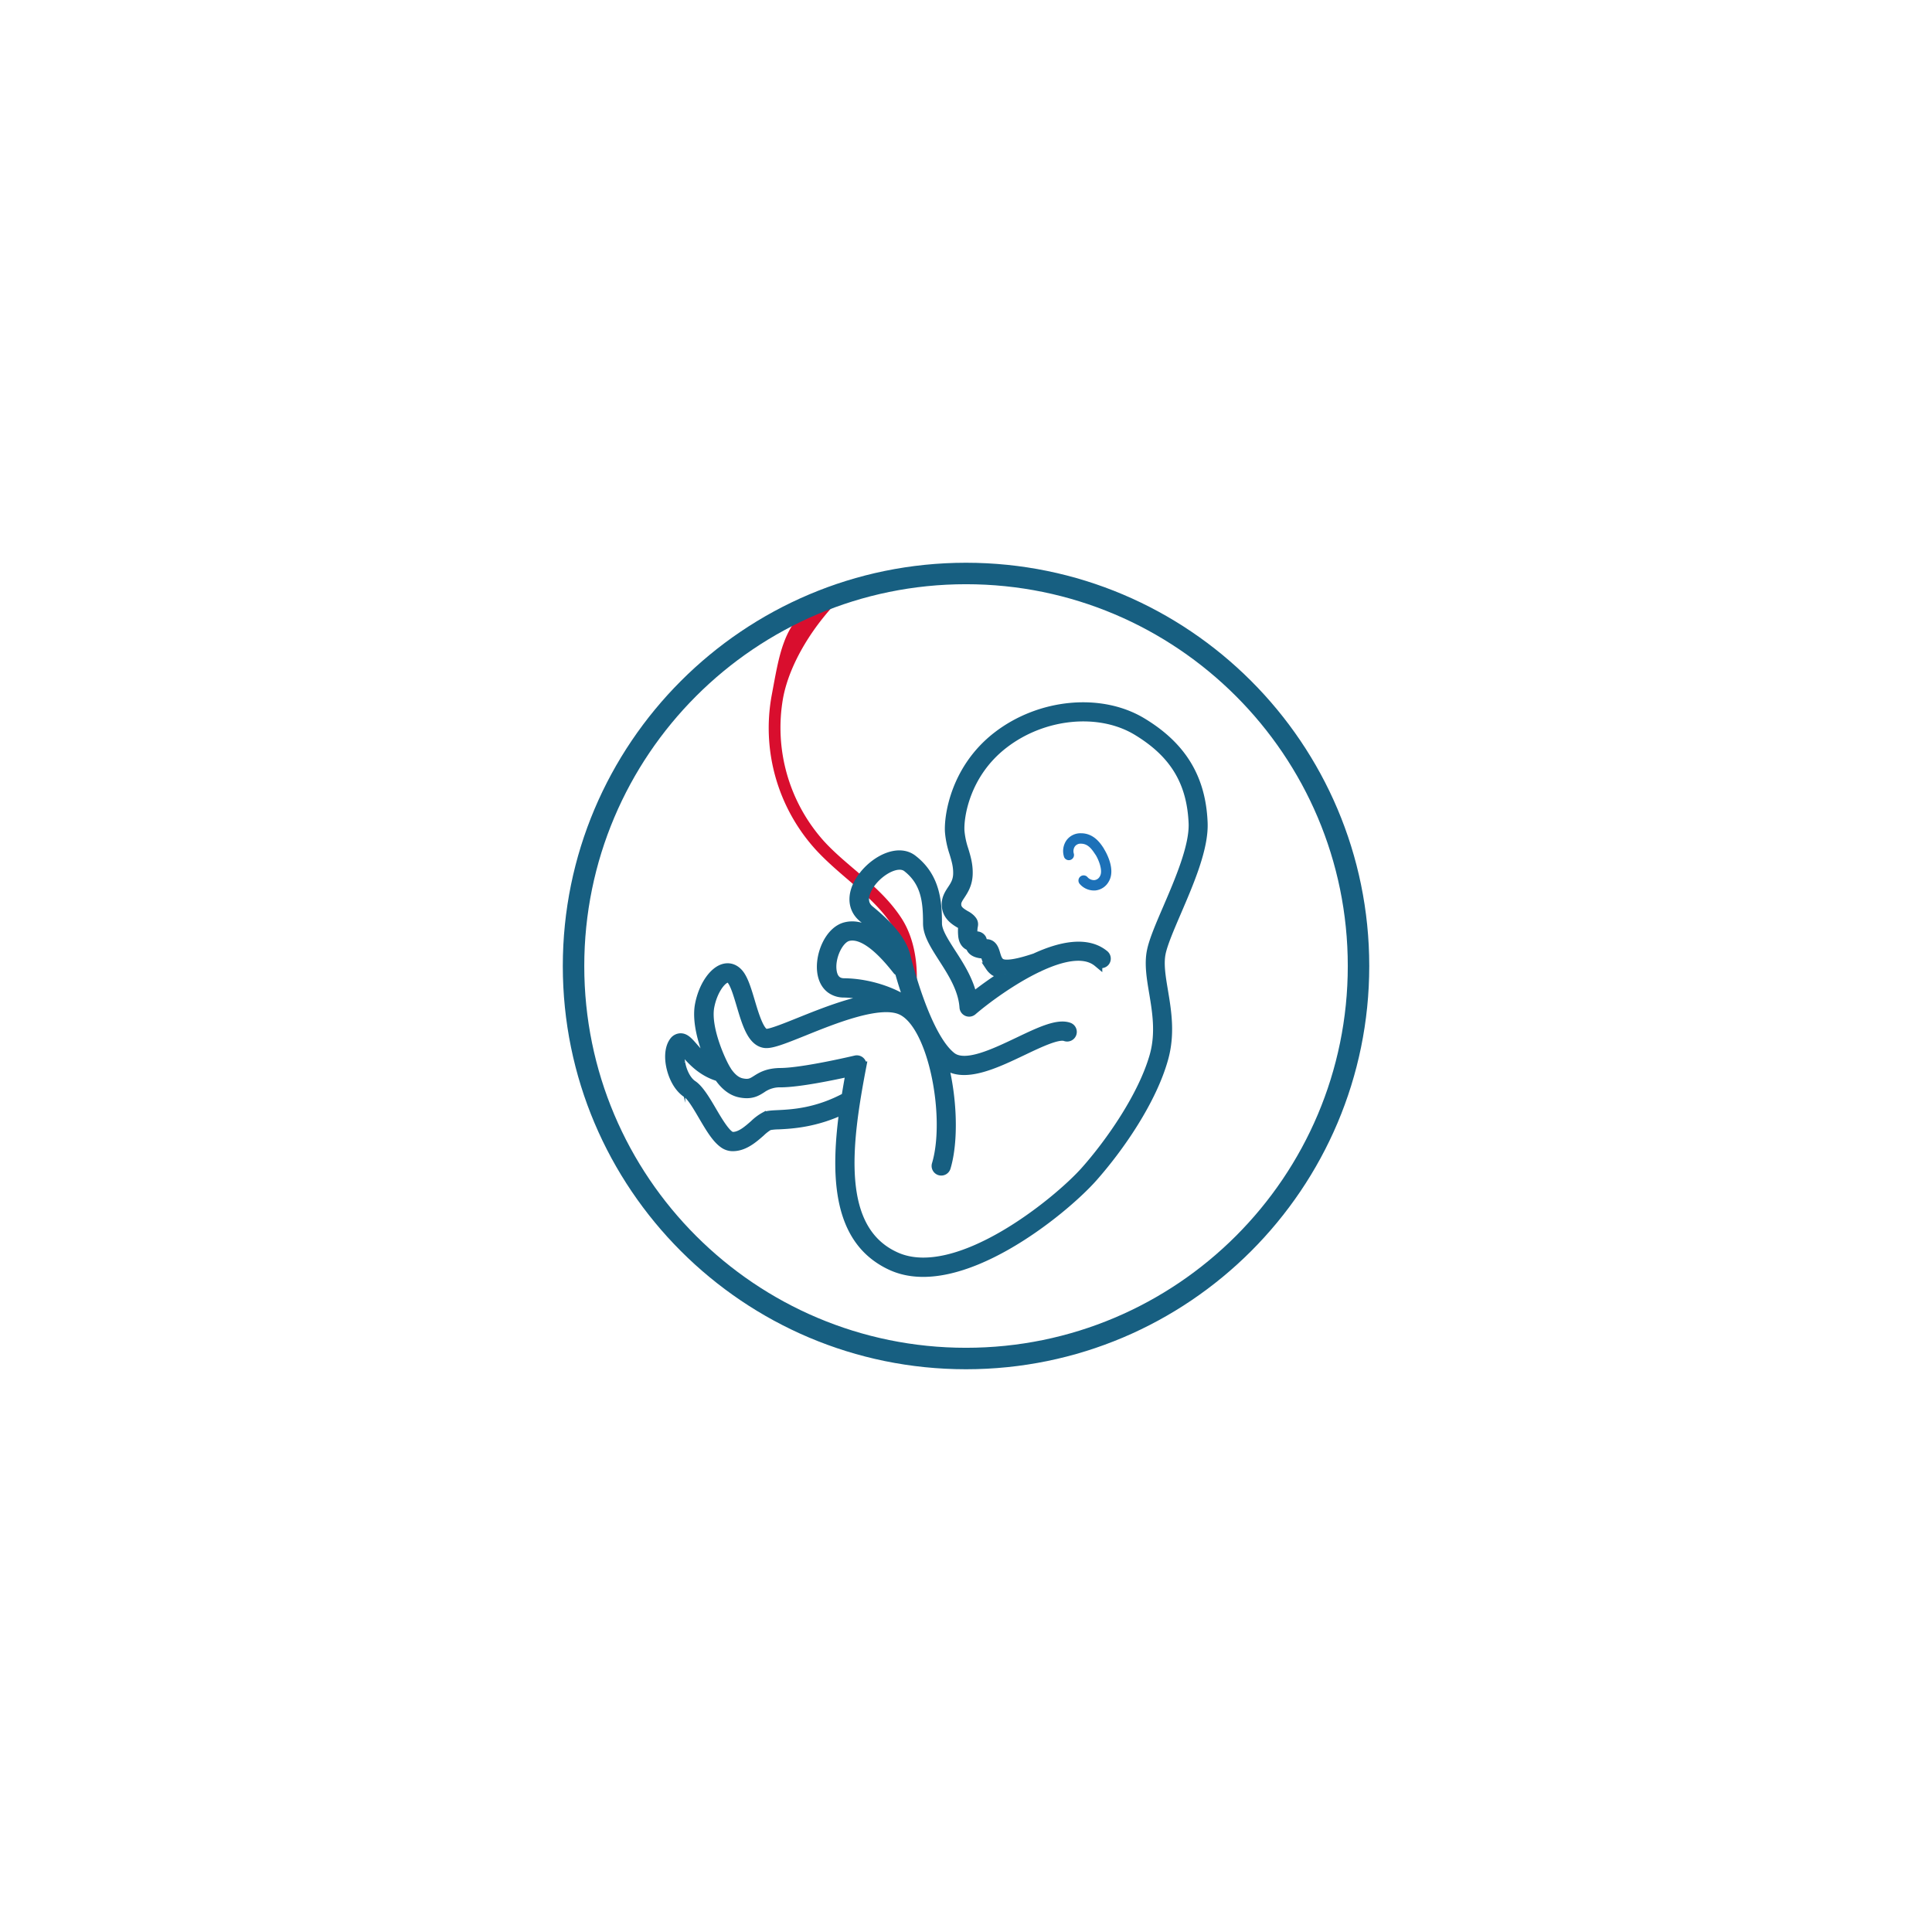 <svg id="Layer_1" data-name="Layer 1" xmlns="http://www.w3.org/2000/svg" viewBox="0 0 1080 1080"><defs><style>.cls-1{fill:#d90e2e;}.cls-2{fill:none;stroke-width:12px;}.cls-2,.cls-4{stroke:#175f81;stroke-miterlimit:10;}.cls-3{fill:#1d71b8;}.cls-4{fill:#175f81;stroke-width:5px;}</style></defs><path class="cls-1" d="M471.65,332.68c-16.57,16-30.18,37.77-33.88,57.39a95,95,0,0,0,22.81,80.14c13.17,14.44,31.49,25,43.17,42.79,8.91,13.53,10.39,32.3,7.27,49.31-1.44-2-2.93-4-4.49-5.92,3.28-14.66.37-26.66-8.25-39.74-10.56-16-28.48-26.56-42.57-42a101.16,101.16,0,0,1-24.37-85.75c2.2-11.69,3.75-21.35,6.87-29.72a51,51,0,0,1,8.85-15.38A217.86,217.86,0,0,1,471.65,332.68Z"/><path class="cls-2" d="M540,320.58c-121.11,0-219.39,98.34-219.39,219.45S418.86,759.42,540,759.42,759.42,661.14,759.42,540,661.08,320.58,540,320.58Z"/><path class="cls-3" d="M616.71,473.8c-1.6-2.41-5.31-8-12.39-8a9.65,9.65,0,0,0-8.24,4.07,10.54,10.54,0,0,0-1.21,9.32,2.89,2.89,0,0,0,5.4-2,4.74,4.74,0,0,1,.58-4,3.9,3.9,0,0,1,3.48-1.56c3.66,0,5.82,2.81,7.57,5.44a9.84,9.84,0,0,0,.61.88c1.56,2.54,4.2,8.79,2.36,11.86a3.9,3.9,0,0,1-3.14,2.19,4.91,4.91,0,0,1-3.7-1.55,2.89,2.89,0,0,0-4.55,3.57,10.54,10.54,0,0,0,8,3.77h.59a9.63,9.63,0,0,0,7.73-5c4.1-6.89-1.72-16.75-2.61-18.15C617.09,474.38,616.93,474.11,616.71,473.8Z"/><path class="cls-4" d="M650.68,591.29c3.69-13.61,1.6-26.19-.25-37.28-1.36-8.13-2.53-15.15-1.31-21.19,1.1-5.37,4.77-13.9,8.64-22.93,7.23-16.8,15.4-35.81,14.81-50-1-24.83-11.77-42.66-34-56.1-23.16-14.07-57.34-10.8-81.27,7.77-23.45,18.2-27.13,44.76-26.57,53.46a49.9,49.9,0,0,0,2.49,11.82c1.14,3.81,2.24,7.41,2.1,11.76-.13,3.93-1.64,6.24-3.25,8.67s-3.33,5.07-3.13,8.86c.3,6,5,8.76,7.87,10.43a10.52,10.52,0,0,1,1.38.91,25,25,0,0,0-.08,5.26c.16,2.43,1,4.23,2.38,5.34a6,6,0,0,0,1.92,1,4.17,4.17,0,0,0,.34,1.08c1,2,3.62,3.13,7.75,3.23.15.43.33,1.05.48,1.53.2.67.45,1.45.75,2.26.08.23.19.44.28.67a13.91,13.91,0,0,0,1,2c.15.23.27.45.43.66a9.37,9.37,0,0,0,2.17,2.29l.06,0a10.16,10.16,0,0,0,3.82,1.67c.17,0,.4,0,.58,0,.53.09,1.18.07,1.75.12a208,208,0,0,0-18.09,12.86c-2-9.42-7.24-17.59-12-24.93-3.94-6.15-7.67-11.95-7.66-16.28,0-12.15-1.05-25.94-13.67-35.77-7.72-6.22-20.22-.44-27.53,8.69-7.15,8.93-7.37,18.31-.55,23.91,8.7,7.16,13.23,12.54,15.7,16.69-6.81-7-16-14.08-25.36-11.74-8.91,2.22-14.52,15.31-13.37,25.07.51,4.37,2.32,7.74,5.13,9.79a12.42,12.42,0,0,0,7.28,2.26,61.91,61.91,0,0,1,17.58,2.91c-13.39,1.61-29.35,8-42.11,13.12-7.9,3.19-16.87,6.8-19.09,6.45-3.42-.52-6.51-10.81-8.53-17.62-1.82-6.1-3.53-11.87-6-15.23-2.24-3-5.26-4.32-8.55-3.59-6.11,1.37-12,10-14,20.41-1.95,10.1,2.5,23.74,6.39,32.44-4.31-2.5-7.42-6-9.87-8.84-2.64-3-4.56-5.19-7.26-5.06a4.76,4.76,0,0,0-3.67,2.15c-2.11,2.89-2.79,7.58-1.87,12.85s3.67,12.43,9.25,16.13c2.49,1.56,5.81,7.23,8.92,12.54,3.71,6.32,7.25,12.39,11.31,15.35a8.81,8.81,0,0,0,5,1.87c6.58.2,11.86-4.43,16.1-8.15a24,24,0,0,1,4.57-3.52,29.07,29.07,0,0,1,5.28-.51c7.5-.36,20.9-1.1,36.63-8.7C467.08,654,467.69,686.6,490,702.82a47.25,47.25,0,0,0,8.67,5C536,724.38,594,677.34,610.91,658.34,625.92,641.42,644.26,614.93,650.68,591.29ZM471.89,549.35c-3.95,0-6.22-2.4-6.75-7-.9-7.66,3.84-17.49,9-18.79,10.22-2.54,22.71,13,27.39,18.91.3.38.74.44,1.13.63,1.26,4.52,3.19,10.89,5.7,17.79-.19-.13-.4-.22-.6-.34s-.06-.2-.15-.28C502.56,556.17,488.33,549.56,471.89,549.35Zm-36.95,73.71c-3.48.17-5.76.28-7.37,1a27.16,27.16,0,0,0-6,4.46c-3.66,3.22-7.81,6.86-12.11,6.72-3.12-.13-8.13-8.69-11.46-14.37-3.58-6.13-7.15-12-10.66-14.4-3.25-2.1-5.87-7-6.8-12.34a14,14,0,0,1,.43-7.69c.68.66,1.57,1.68,2.34,2.56,3.68,4.18,9.27,10.32,18.43,13,3.44,5,7.43,8.1,11.94,9,6.25,1.26,9.25-.64,12.15-2.48a17.47,17.47,0,0,1,10.73-3.19c10.46-.07,30.06-4.2,38.77-6.14-.87,4.63-1.68,9.29-2.43,14C456.7,621.93,443.11,622.66,434.94,623.06Zm171.63,31.42c-15.52,17.44-71.64,63.12-105.62,48-33.75-15-27.54-62.87-19.13-106.61a2.88,2.88,0,0,0-.84-2.64,2.94,2.94,0,0,0-2.67-.72c-.29.07-29.05,6.89-41.81,7-7.41.06-10.94,2.28-13.77,4.08-2.45,1.55-3.94,2.49-7.91,1.69-3.19-.62-6.05-3-8.74-7.17,0,0,0-.07,0-.09-2.62-4.1-11.58-23.36-9.26-35.36,1.65-8.57,6.29-15.11,9.59-15.85.45-.12,1.4-.33,2.62,1.36,1.88,2.56,3.52,8.11,5.12,13.46,3.14,10.57,6.08,20.53,13.16,21.68,3.64.58,10.1-1.94,22.17-6.8,16.6-6.71,41.71-16.84,53.8-11.89,18.06,7.37,28,59.83,20.14,86.24a2.89,2.89,0,1,0,5.54,1.64c4.32-14.54,3.66-38.13-1.48-58.11.23.2.44.45.68.64l.51.38c10.47,7.64,27.86-.66,43.24-8,9.17-4.37,19.56-9.32,23.63-7.86a2.89,2.89,0,0,0,2-5.44c-6.34-2.27-16.42,2.53-28.08,8.09-14.1,6.72-30.17,14.4-37.66,8.3-14.55-11.59-25-54.78-25.12-55.14-1.8-8.34-8.13-16.6-20.52-26.77-6.32-5.2-.54-13.43,1.39-15.83,5.3-6.61,14.47-11.41,19.32-7.88l.16.12c10.58,8.25,11.45,19.47,11.45,31.22,0,6,4,12.23,8.59,19.4,5.2,8.1,11.11,17.29,11.79,27.5a2.9,2.9,0,0,0,4.78,2c7.44-6.39,22.16-17.32,36.74-24.23l.25-.07c.05,0,.06-.09.12-.1,12.41-5.83,24.67-8.7,32.21-3.2.25.17.49.37.73.57a3,3,0,0,0,4.07-.36,2.9,2.9,0,0,0-.36-4.08c-9.67-8-24.59-4.83-38.79,1.73-4.1,1.36-13.28,4.33-17.74,3.38-2.56-.54-3.31-2.48-4.24-5.6-.66-2.27-1.69-5.67-5.21-5.65a15.71,15.71,0,0,1-2.44-.16,3,3,0,0,0-.2-2.71,3.38,3.38,0,0,0-3.8-1.34c-.28,0-.79.14-.74.25a2.78,2.78,0,0,1-.26-1.25,14.73,14.73,0,0,1,.14-4.54c.48-2.11-.41-3.09-1.33-4.11a11.94,11.94,0,0,0-2.94-2.11c-2.86-1.68-4.9-3.08-5-5.76-.11-1.82.72-3.16,2.19-5.38,1.79-2.73,4-6.11,4.2-11.67.18-5.3-1.11-9.53-2.34-13.61a45.3,45.3,0,0,1-2.25-10.52c-.51-7.84,2.88-31.86,24.35-48.52,22.11-17.17,53.54-20.27,74.73-7.39q3.87,2.35,7.21,4.86c15.64,11.71,23.12,26.39,24,46.55.55,12.89-7.7,32.08-14.33,47.5-4.19,9.72-7.8,18.12-9,24.07-1.44,7.09-.14,15,1.26,23.29,1.75,10.52,3.74,22.43.37,34.82C638.94,612.48,620.5,638.82,606.57,654.48Z"/></svg>